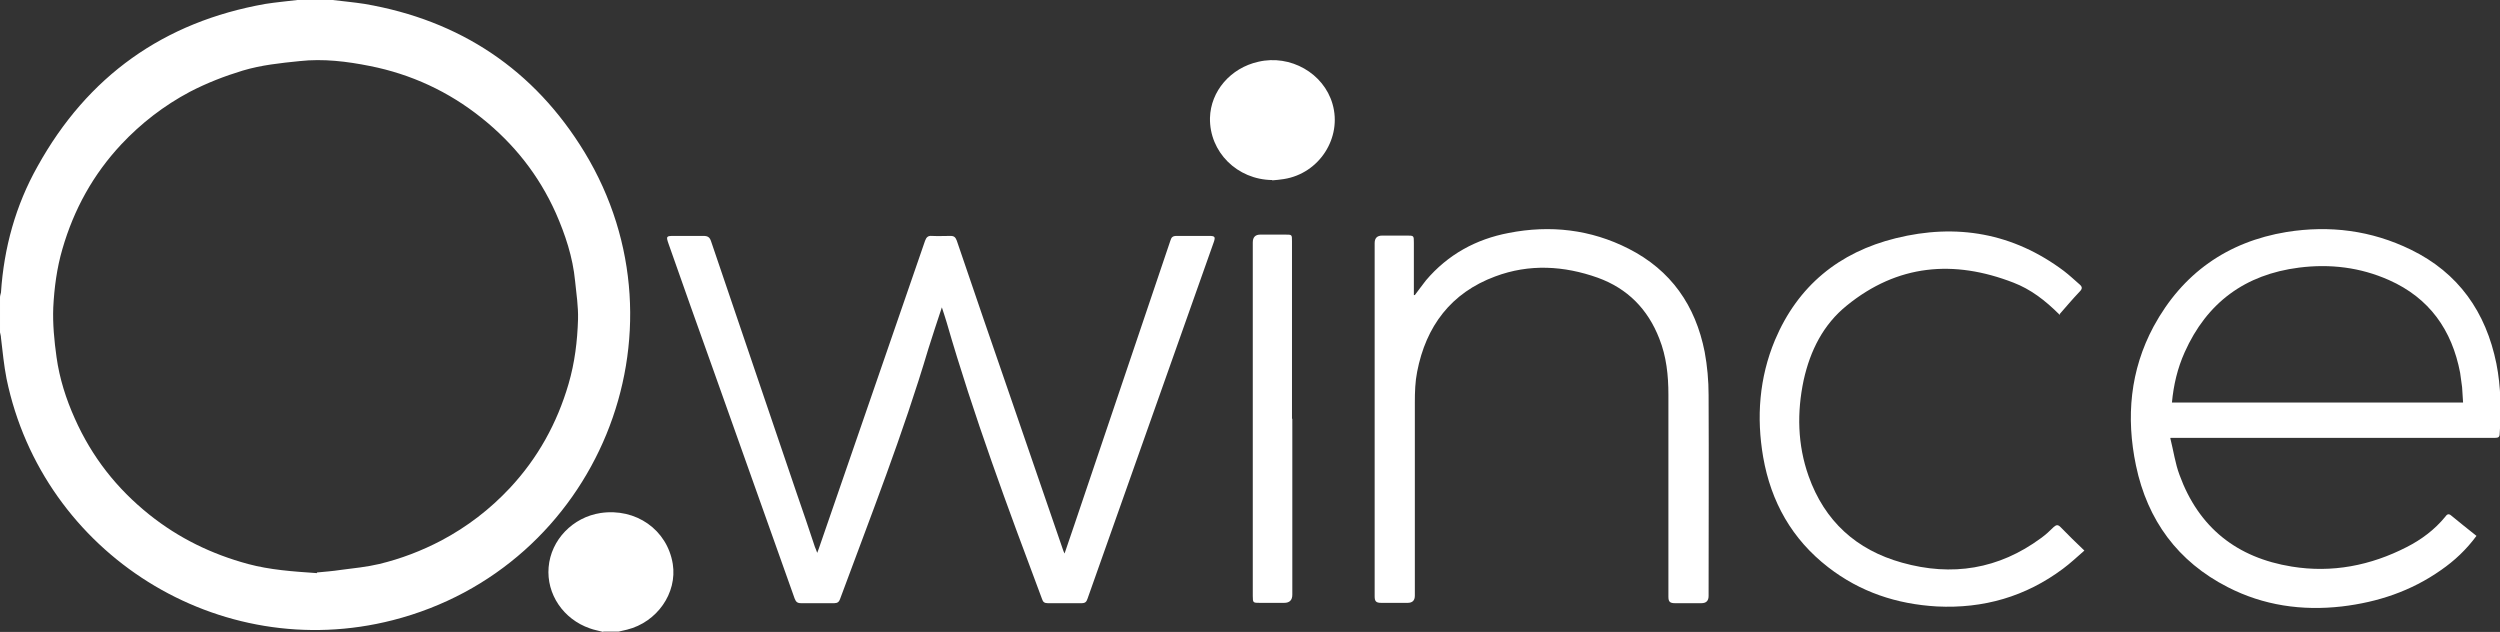 <?xml version="1.0" encoding="UTF-8"?>
<svg xmlns="http://www.w3.org/2000/svg" id="Livello_2" data-name="Livello 2" viewBox="0 0 765.1 193.4">
  <rect x="0" y="0" width="765.1" height="193.4" fill="#333333" stroke="none"/>
  <defs>
    <style>
      .cls-1 {
        fill: #fff;
      }
    </style>
  </defs>
  <g id="Livello_1-2" data-name="Livello 1">
    <g>
      <path class="cls-1" d="M101.8,0c3.3.4,6.6.7,9.8,1.2,29.2,5,51.9,20.1,67.3,45.4,33.5,55.2,3.9,127.2-58.7,143.2-53.1,13.6-107.1-20.2-118.2-73.9-.8-4.1-1.2-8.3-1.7-12.5,0-.6-.2-1.1-.3-1.7,0-3.6,0-7.2,0-10.7,0-.5.2-1,.3-1.5.9-13.7,4.5-26.7,11.2-38.6C26.8,23.3,50.1,6.7,81.2,1.2,84.4.7,87.7.4,91,0,94.6,0,98.2,0,101.8,0ZM97,175.2c2.1-.2,4.8-.4,7.4-.8,3.9-.5,7.9-.9,11.7-1.8,6.6-1.6,12.9-4,19-7.2,7.9-4.2,14.8-9.5,20.9-16,8.6-9.2,14.5-19.9,18-31.9,1.9-6.5,2.7-13.1,2.9-19.8.1-3.9-.5-7.8-.9-11.7-.7-7.3-3-14.2-5.9-20.8-5.2-11.6-12.8-21.2-22.7-29.1-10.1-8.1-21.6-13.4-34.2-15.9-7-1.4-14.2-2.3-21.5-1.5-5.9.6-11.7,1.2-17.4,2.9-5.6,1.7-11,3.8-16.2,6.5-7.9,4.2-14.9,9.6-21,16.1-8.6,9.2-14.5,19.9-18,32-1.7,5.8-2.5,11.9-2.8,17.9-.2,5,.3,10.2,1,15.2.9,6.5,2.9,12.8,5.6,18.8,5.2,11.7,12.8,21.4,22.8,29.4,9,7.2,19.1,12.1,30.2,15.1,6.7,1.8,13.7,2.3,21.1,2.8Z"></path>
      <path class="cls-1" d="M184.6,193.4c-1.4-.4-2.8-.6-4.1-1.1-8.1-2.8-13.3-10.5-12.6-18.7.7-8.4,7.4-15.3,15.9-16.6,10.8-1.6,20.4,5.1,22.1,15.6,1.4,8.9-4.8,17.8-14,20.1-.9.2-1.7.4-2.6.6h-4.7Z"></path>
      <path class="cls-1" d="M288.3,93.9c-1.5,4.6-2.9,8.7-4.2,12.9-7.7,25.9-17.6,51.1-27,76.5-.3.9-.8,1.3-1.8,1.3-3.4,0-6.7,0-10.1,0-1.2,0-1.6-.4-2-1.4-8.3-23.4-16.6-46.7-24.9-70-4.6-12.9-9.2-25.7-13.7-38.6-.8-2.3-.7-2.4,1.7-2.4,3,0,6,0,9,0,1.3,0,1.9.4,2.3,1.6,8.7,25.7,17.5,51.4,26.2,77.1,1.9,5.5,3.8,11,5.6,16.5.2.5.4.9.7,1.8.4-1.1.7-1.8.9-2.5,10.7-31,21.4-62,32.1-93,.4-1.1.9-1.6,2.1-1.5,1.9.1,3.8,0,5.7,0,1.1,0,1.5.4,1.9,1.4,5.4,15.9,10.9,31.9,16.4,47.8,5.4,15.6,10.7,31.2,16.1,46.8.1.3.2.6.5,1.2,1.1-3.1,2-6,3-8.8,9.8-29,19.6-58,29.4-87,.3-1,.7-1.4,1.9-1.4,3.3,0,6.6,0,10,0,1.7,0,1.9.3,1.4,1.8-12.9,36.4-25.8,72.8-38.7,109.3-.3.9-.7,1.3-1.8,1.3-3.4,0-6.8,0-10.3,0-1,0-1.5-.3-1.8-1.3-10.5-28-20.9-56-29.2-84.7-.4-1.4-.9-2.8-1.5-4.7Z"></path>
      <path class="cls-1" d="M664.2,134.1c1,4,1.5,7.7,2.8,11.2,5.9,16.2,17.6,25.4,34.4,28.1,12.3,2,24.1-.3,35.2-6,4.5-2.3,8.5-5.3,11.7-9.2.5-.7,1-1.2,1.9-.4,2.5,2.1,5.1,4.1,7.7,6.2-3.1,4.2-6.7,7.6-10.9,10.5-9.1,6.4-19.3,9.8-30.3,11.1-12.2,1.4-24-.3-34.9-5.9-15.3-7.8-24.6-20.5-28.1-37.2-3.1-14.8-1.8-29.2,5.4-42.6,8.8-16.2,22.5-25.9,40.7-28.9,13.2-2.1,25.9-.5,38,5.4,14.6,7.1,23,19.1,26.2,34.9,1.4,7.1,1.5,14.3,1,21.5,0,1-.5,1.2-1.4,1.2-2.3,0-4.6,0-7,0-29.9,0-59.7,0-89.6,0h-2.7ZM664.6,123.2h89.2c-.1-1.7-.2-3.2-.3-4.7-.2-1.5-.4-2.9-.6-4.4-2.5-13.1-9.4-22.9-21.8-28.4-8.8-3.9-18-5-27.5-3.8-16.5,2.1-28.2,10.7-35,25.9-2.2,4.9-3.4,10-3.9,15.4Z"></path>
      <path class="cls-1" d="M433,90.3c1.3-1.7,2.3-3.1,3.4-4.5,6.7-7.9,15.3-12.6,25.3-14.5,12.7-2.5,25.1-1.1,36.7,4.8,13,6.6,20.5,17.4,23.3,31.6.8,4.3,1.2,8.8,1.2,13.2.1,20.5,0,41,0,61.5q0,2.2-2.2,2.2c-2.7,0-5.4,0-8.1,0-1.6,0-2-.5-2-2,0-20.6,0-41.2,0-61.8,0-5.9-.6-11.7-2.8-17.2-3.5-9-9.7-15.3-18.8-18.6-10.4-3.7-21-4.3-31.4-.4-13.5,5-21.2,15.2-23.9,29.2-.6,3-.7,6.2-.7,9.3,0,19.7,0,39.5,0,59.2q0,2.2-2.2,2.2c-2.7,0-5.4,0-8.1,0-1.6,0-2-.5-2-2,0-14.2,0-28.3,0-42.5,0-21.9,0-43.7,0-65.6q0-2.3,2.3-2.3c2.5,0,5.1,0,7.6,0,2.1,0,2.1,0,2.1,2.2,0,4.7,0,9.5,0,14.2v1.8Z"></path>
      <path class="cls-1" d="M630.4,96.4c-4.6-4.6-9-7.9-14.2-9.9-18.3-7.1-35.5-5.6-51,7-7.2,5.8-11.2,13.8-13.2,22.8-2.1,9.9-1.9,19.8,1.5,29.4,4.9,13.8,14.6,22.6,28.6,26.5,15.3,4.3,29.6,2,42.5-7.5,1.4-1,2.7-2.2,3.9-3.4.8-.7,1.3-.8,2.1,0,2.3,2.4,4.7,4.7,7.3,7.2-2.3,2-4.3,3.9-6.6,5.6-11.4,8.5-24.3,12.2-38.5,11.5-12.3-.7-23.5-4.4-33.3-12-11.1-8.6-17.5-20-19.9-33.7-2.1-12.2-1.2-24.3,3.6-35.8,7-16.6,19.6-26.9,37-31.2,18.6-4.6,35.9-1.6,51.4,10,1.7,1.3,3.3,2.8,4.9,4.2.8.7.8,1.3,0,2.1-2.2,2.3-4.2,4.7-6.4,7.2Z"></path>
      <path class="cls-1" d="M395.5,128.2c0,17.9,0,35.9,0,53.8q0,2.5-2.5,2.5c-2.5,0-4.9,0-7.4,0-2.1,0-2.2,0-2.2-2.1,0-8.8,0-17.6,0-26.4,0-27.3,0-54.5,0-81.8q0-2.4,2.3-2.4c2.6,0,5.2,0,7.7,0,2,0,2,0,2,2,0,18.1,0,36.2,0,54.3Z"></path>
      <path class="cls-1" d="M389.4,55.1c-10.8-.1-19.3-8.6-19.1-19,.2-8.2,6.3-15.3,14.8-17.2,9.8-2.3,20,3.5,22.7,12.9,3,10.3-4,21.3-14.9,23-1.2.2-2.4.3-3.6.4Z"></path>
    </g>
  </g>
</svg>
